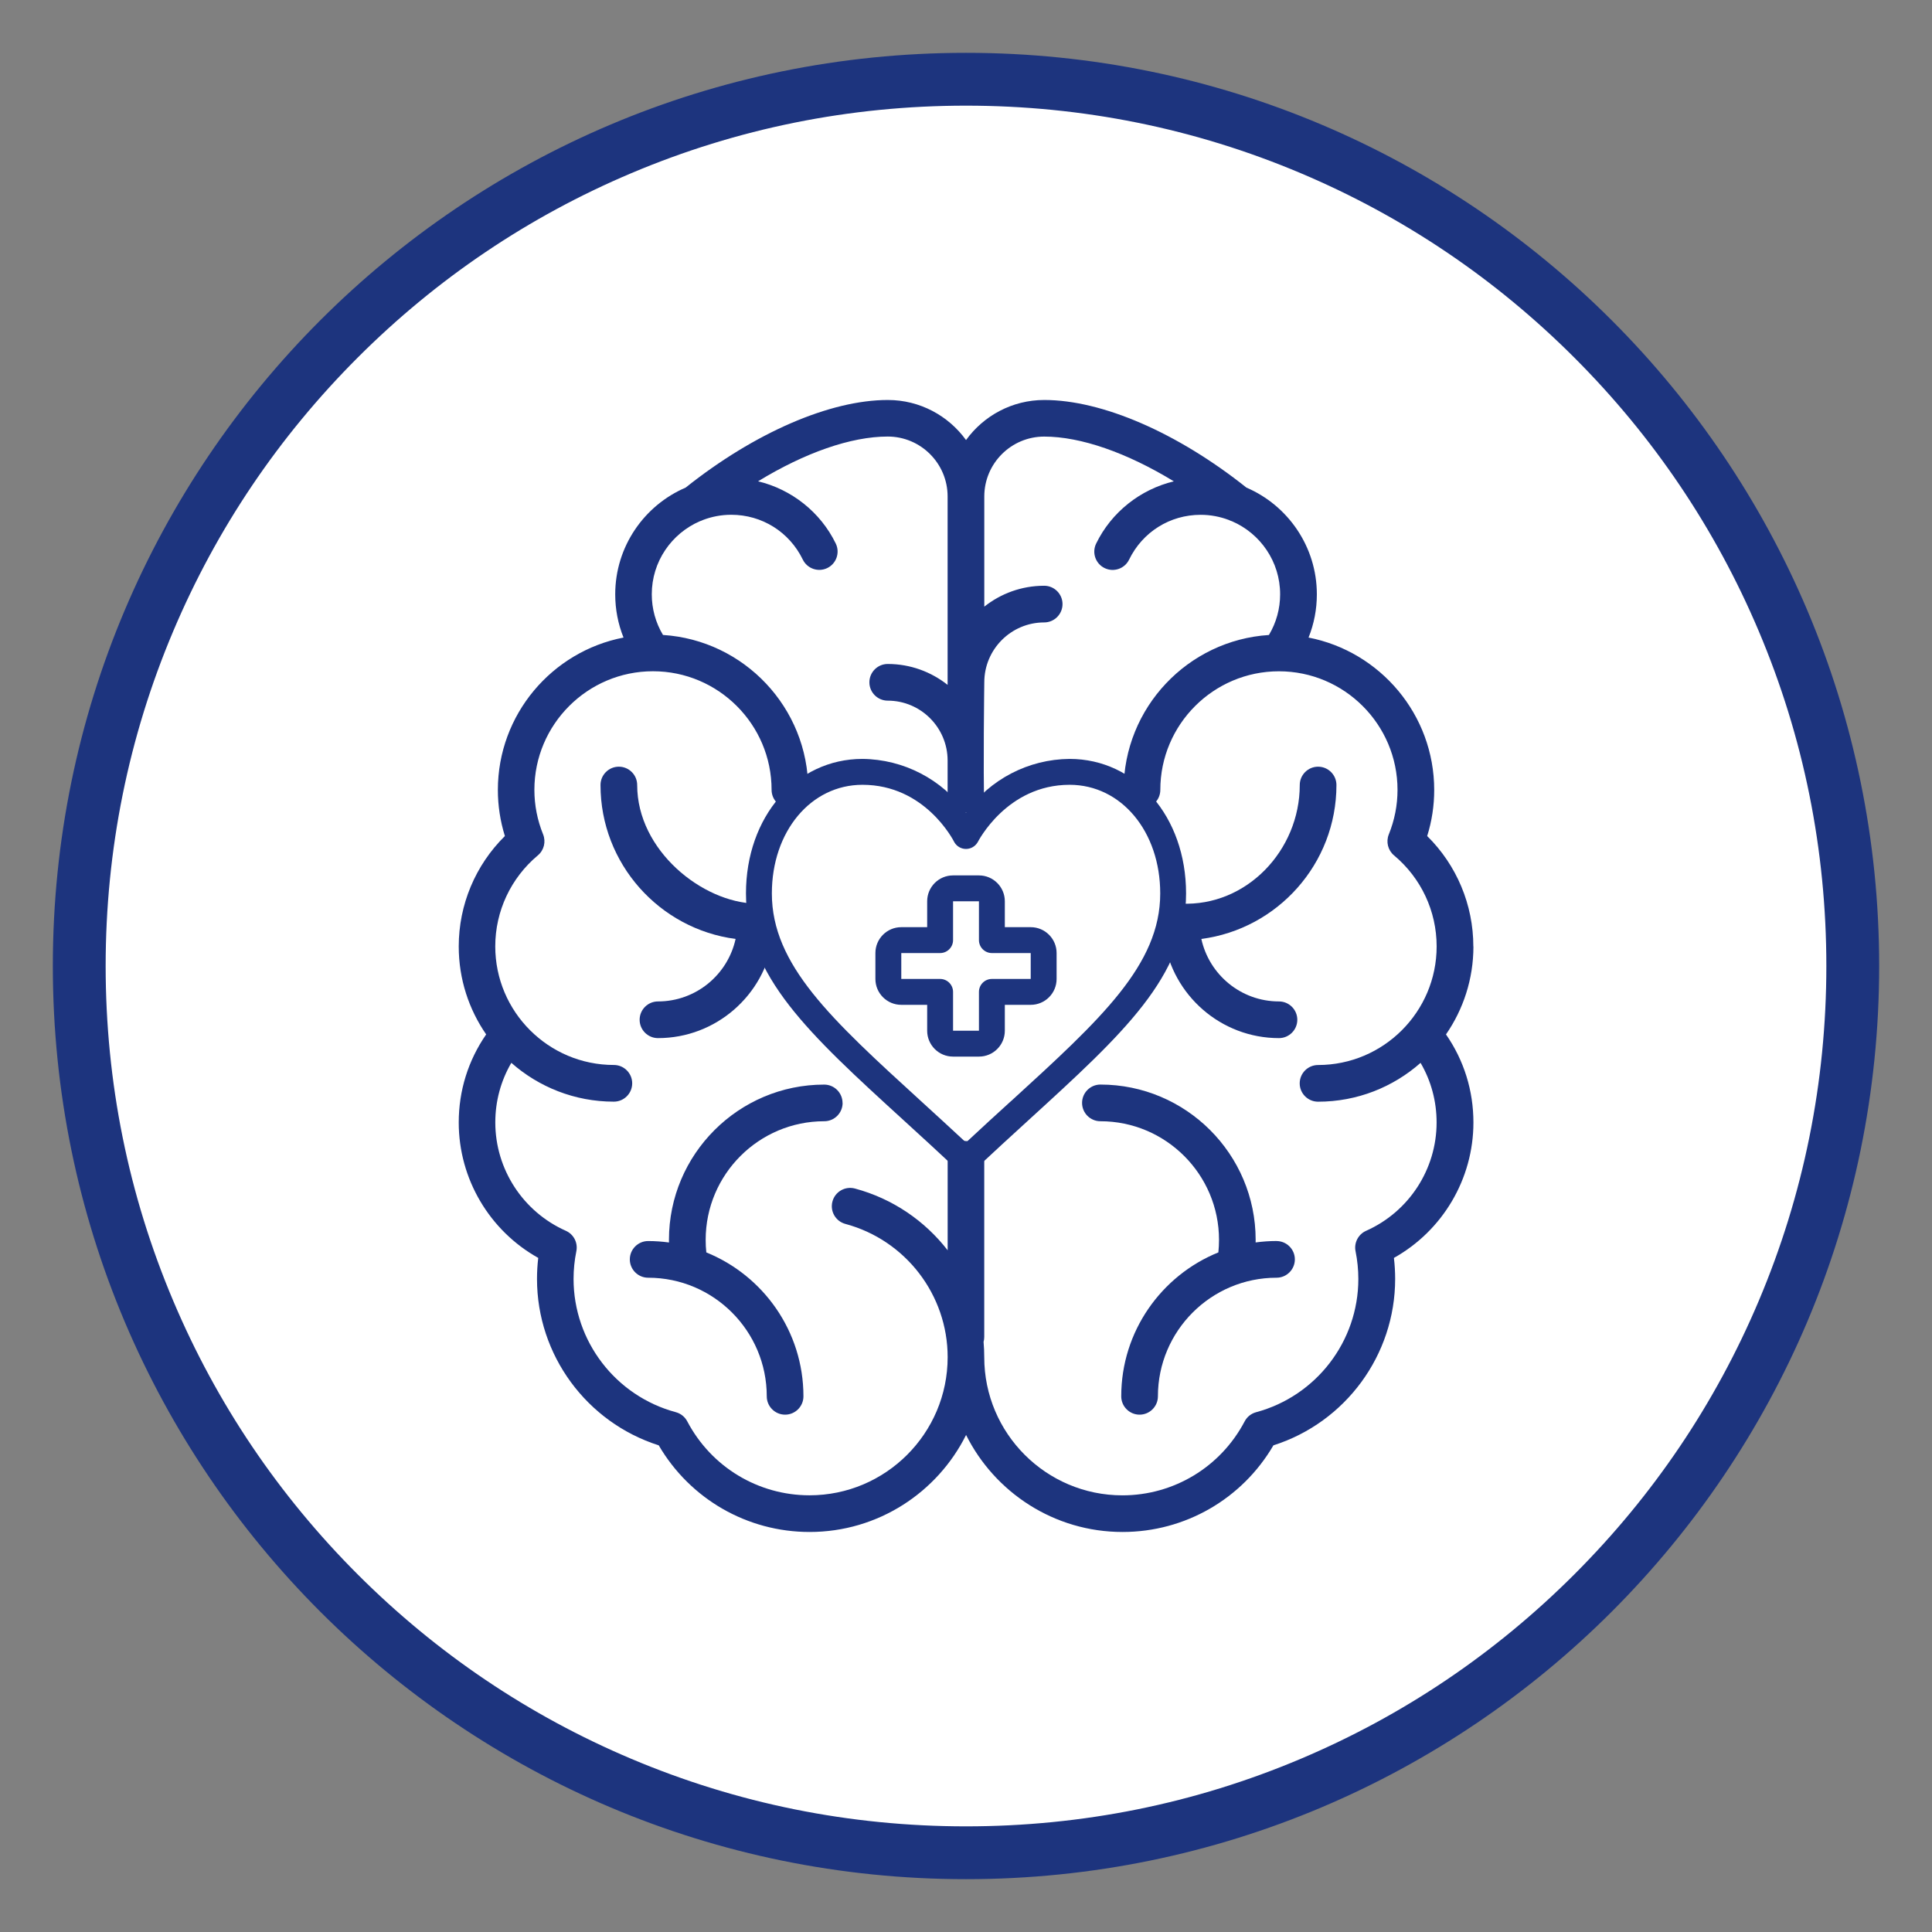<?xml version="1.0" encoding="UTF-8"?>
<svg id="Capa_1" data-name="Capa 1" xmlns="http://www.w3.org/2000/svg" viewBox="0 0 512 512">
  <rect x="0" y="0" width="512" height="512" fill="#808080" stroke="none"/>
  <defs>
    <style>
      .cls-1 {
        fill: #fff;
      }

      .cls-2 {
        fill: #1d347e;
      }
    </style>
  </defs>
  <g>
    <path class="cls-1" d="m256,491c-62.77,0-121.78-24.44-166.17-68.83-44.39-44.39-68.83-103.4-68.83-166.17s24.44-121.78,68.83-166.17c44.39-44.39,103.4-68.83,166.17-68.83s121.78,24.44,166.17,68.83c44.39,44.39,68.83,103.4,68.83,166.17s-24.44,121.78-68.83,166.17c-44.39,44.39-103.4,68.83-166.17,68.83Z"/>
    <path class="cls-2" d="m256,28c30.79,0,60.64,6.03,88.74,17.91,27.15,11.48,51.53,27.92,72.48,48.87,20.94,20.94,37.39,45.33,48.87,72.48,11.89,28.1,17.91,57.96,17.91,88.74s-6.03,60.64-17.91,88.74c-11.48,27.15-27.92,51.53-48.87,72.48-20.94,20.94-45.33,37.39-72.48,48.87-28.1,11.89-57.96,17.91-88.74,17.91s-60.64-6.03-88.74-17.91c-27.15-11.48-51.53-27.92-72.48-48.87-20.94-20.94-37.39-45.33-48.87-72.48-11.89-28.1-17.91-57.96-17.91-88.74s6.03-60.64,17.91-88.74c11.48-27.15,27.92-51.53,48.87-72.48,20.94-20.94,45.33-37.39,72.48-48.87,28.1-11.89,57.96-17.91,88.74-17.91m0-14C122.35,14,14,122.35,14,256s108.35,242,242,242,242-108.35,242-242S389.65,14,256,14h0Z"/>
  </g>
  <g>
    <g>
      <path id="Shape" class="cls-2" d="m283.44,201.12c-10.9.09-21.09,5.39-27.44,14.25-6.35-8.86-16.54-14.15-27.44-14.25-17.6,0-30.87,15.33-30.87,35.65,0,21.95,16.62,37.14,41.77,60.1,4.46,4.08,9.21,8.41,14.2,13.09,1.32,1.24,3.37,1.24,4.69,0,4.99-4.68,9.74-9.01,14.2-13.09,25.15-22.96,41.77-38.12,41.77-60.1,0-20.33-13.27-35.65-30.87-35.65h0Zm-15.52,90.69c-3.77,3.43-7.77,7.08-11.92,10.96-4.16-3.87-8.14-7.51-11.92-10.96-23.81-21.74-39.53-36.09-39.53-55.04,0-16.42,10.32-28.79,24.01-28.79,16.55,0,24.04,14.59,24.36,15.24.64,1.09,1.81,1.76,3.08,1.76s2.43-.67,3.08-1.76c.09-.15,7.7-15.24,24.38-15.24,13.69,0,24.01,12.38,24.01,28.79,0,18.94-15.72,33.29-39.53,55.04Z"/>
      <path id="Shape-2" data-name="Shape" class="cls-2" d="m273.15,245.71h-6.86v-6.86c0-3.79-3.07-6.86-6.86-6.86h-6.86c-3.79,0-6.86,3.07-6.86,6.86v6.86h-6.86c-3.79,0-6.86,3.07-6.86,6.86v6.86c0,3.79,3.07,6.86,6.86,6.86h6.86v6.86c0,3.79,3.07,6.86,6.86,6.86h6.86c3.79,0,6.86-3.07,6.86-6.86v-6.86h6.86c3.79,0,6.86-3.07,6.86-6.86v-6.86c0-3.79-3.07-6.86-6.86-6.86Zm0,13.72h-10.29c-1.89,0-3.43,1.54-3.43,3.43v10.29h-6.86v-10.29c0-1.89-1.54-3.43-3.43-3.43h-10.29v-6.86h10.29c1.89,0,3.43-1.54,3.43-3.43v-10.29h6.86v10.29c0,1.89,1.54,3.43,3.43,3.43h10.29v6.86Z"/>
    </g>
    <g>
      <path class="cls-2" d="m194.94,248.83c-2.07,9.46-10.5,16.56-20.57,16.56-2.68,0-4.86,2.18-4.86,4.86s2.18,4.86,4.86,4.86c15.4,0,28.2-11.38,30.43-26.17.71-6.54-4.2-9.46-4.51-9.47-14.19-.31-31.43-14.1-31.43-31.43,0-2.68-2.18-4.86-4.86-4.86s-4.86,2.18-4.86,4.86c0,20.87,15.63,38.15,35.8,40.79Z"/>
      <path class="cls-2" d="m223.28,292.29c0-2.68-2.18-4.86-4.86-4.86-22.69,0-41.14,18.46-41.14,41.14,0,.23,0,.47.01.7-1.81-.24-3.65-.38-5.52-.38-2.68,0-4.86,2.18-4.86,4.86s2.18,4.86,4.86,4.86c17.33,0,31.43,14.1,31.43,31.43,0,2.68,2.18,4.86,4.86,4.86s4.86-2.18,4.86-4.86c0-17.24-10.67-32.03-25.74-38.14-.12-1.1-.17-2.21-.17-3.33,0-17.33,14.1-31.43,31.43-31.43,2.68,0,4.86-2.18,4.86-4.86Z"/>
      <path class="cls-2" d="m390.45,250.82c0-11.06-4.42-21.55-12.23-29.26,1.24-3.96,1.86-8.05,1.86-12.21,0-20-14.35-36.71-33.3-40.39,1.45-3.61,2.2-7.48,2.2-11.45,0-12.67-7.7-23.58-18.66-28.29-18.27-14.55-38.25-23.22-53.58-23.22-8.52,0-16.08,4.19-20.73,10.62-4.65-6.43-12.21-10.62-20.73-10.62-15.33,0-35.31,8.67-53.58,23.22-10.97,4.71-18.66,15.62-18.66,28.29,0,3.97.75,7.84,2.2,11.45-18.95,3.67-33.3,20.38-33.3,40.39,0,4.16.63,8.25,1.86,12.21-7.81,7.71-12.23,18.2-12.23,29.26,0,8.65,2.69,16.68,7.27,23.31-4.76,6.88-7.27,14.9-7.27,23.34,0,14.96,8.16,28.67,21.07,35.89-.22,1.85-.33,3.71-.33,5.57,0,20.18,13.16,38.02,32.26,44.1,8.31,14.22,23.44,22.96,39.98,22.96,18.14,0,33.87-10.48,41.47-25.71,7.6,15.22,23.33,25.71,41.47,25.71,16.55,0,31.68-8.74,39.98-22.96,19.1-6.08,32.26-23.92,32.26-44.1,0-1.86-.11-3.73-.33-5.57,12.91-7.23,21.07-20.93,21.07-35.89,0-8.45-2.51-16.47-7.27-23.34,4.58-6.63,7.27-14.66,7.27-23.31Zm-139.31,51.2v29.32c-6.04-7.8-14.56-13.68-24.58-16.37-2.59-.69-5.26.84-5.95,3.43-.7,2.59.84,5.26,3.43,5.95,15.96,4.29,27.1,18.81,27.1,35.31,0,20.19-16.42,36.61-36.61,36.61-13.63,0-26.04-7.51-32.4-19.6-.63-1.2-1.73-2.08-3.04-2.43-15.95-4.29-27.09-18.81-27.09-35.31,0-2.47.25-4.94.74-7.35.45-2.23-.7-4.48-2.79-5.41-11.35-5.05-18.69-16.32-18.69-28.71,0-5.64,1.46-11.02,4.25-15.8,7.25,6.4,16.77,10.29,27.17,10.29,2.68,0,4.86-2.18,4.86-4.86s-2.18-4.86-4.86-4.86c-17.33,0-31.43-14.1-31.43-31.43,0-9.33,4.12-18.12,11.29-24.12,1.62-1.35,2.18-3.6,1.39-5.56-1.53-3.78-2.31-7.75-2.31-11.8,0-17.33,14.1-31.43,31.43-31.43s31.43,14.1,31.43,31.43c0,2.68,2.18,4.86,4.86,4.86s4.86-2.18,4.86-4.86c0-21.8-17.04-39.68-38.5-41.05-1.95-3.25-2.97-6.95-2.97-10.79,0-8.66,5.26-16.12,12.75-19.35.29-.09.57-.2.85-.34,2.32-.88,4.83-1.37,7.46-1.37,8.14,0,15.4,4.55,18.96,11.87,1.17,2.41,4.08,3.42,6.49,2.25,2.41-1.17,3.42-4.08,2.25-6.49-4.06-8.36-11.74-14.37-20.59-16.5,12.4-7.57,24.61-11.86,34.36-11.86,8.75,0,15.87,7.12,15.87,15.87v49.94c-4.37-3.46-9.88-5.54-15.87-5.54-2.68,0-4.86,2.18-4.86,4.86s2.18,4.86,4.86,4.86c8.75,0,15.87,7.12,15.87,15.87v13.45s9.81,1.13,9.72-1.29c-.33-8.88,0-32.89,0-32.89,0-8.75,7.12-15.87,15.87-15.87,2.68,0,4.86-2.18,4.86-4.86s-2.18-4.86-4.86-4.86c-5.99,0-11.51,2.08-15.87,5.54v-29.2c0-8.75,7.12-15.87,15.87-15.87,9.75,0,21.96,4.3,34.36,11.86-8.85,2.13-16.53,8.14-20.59,16.5-1.17,2.41-.17,5.32,2.25,6.49,2.41,1.17,5.32.17,6.49-2.25,3.56-7.32,10.82-11.87,18.96-11.87,2.63,0,5.14.49,7.46,1.37.27.14.56.25.85.34,7.49,3.23,12.75,10.68,12.75,19.35,0,3.84-1.02,7.53-2.97,10.79-21.46,1.37-38.5,19.25-38.5,41.05,0,2.68,2.18,4.86,4.86,4.86s4.86-2.18,4.86-4.86c0-17.33,14.1-31.43,31.43-31.43s31.43,14.1,31.43,31.43c0,4.05-.78,8.01-2.31,11.8-.79,1.96-.23,4.2,1.39,5.56,7.18,6,11.29,14.79,11.29,24.12,0,17.33-14.1,31.43-31.43,31.43-2.68,0-4.86,2.18-4.86,4.86s2.18,4.86,4.86,4.86c10.41,0,19.92-3.89,27.17-10.29,2.79,4.77,4.25,10.16,4.25,15.8,0,12.39-7.33,23.66-18.69,28.71-2.08.93-3.24,3.18-2.79,5.41.49,2.41.74,4.88.74,7.35,0,16.5-11.14,31.02-27.09,35.31-1.31.35-2.41,1.23-3.04,2.43-6.36,12.09-18.78,19.6-32.4,19.6-20.19,0-36.61-16.42-36.61-36.61,0-1.37-.06-2.72-.18-4.06.12-.42.18-.85.18-1.3v-51.54l-9.72-.74Z"/>
      <path class="cls-2" d="m338.94,265.39c-10.07,0-18.5-7.1-20.57-16.56,20.17-2.63,35.8-19.91,35.8-40.79,0-2.68-2.18-4.86-4.86-4.86s-4.86,2.18-4.86,4.86c0,17.33-14.12,32.22-31.43,31.43-6.53-.3-5.24,8.11-4.51,9.47,2.23,14.79,15.03,26.17,30.43,26.17,2.68,0,4.86-2.18,4.86-4.86s-2.18-4.86-4.86-4.86Z"/>
      <path class="cls-2" d="m338.27,328.88c-1.87,0-3.71.14-5.52.38,0-.24.01-.47.01-.7,0-22.69-18.46-41.14-41.14-41.14-2.68,0-4.86,2.18-4.86,4.86s2.18,4.86,4.86,4.86c17.33,0,31.43,14.1,31.43,31.43,0,1.11-.06,2.23-.17,3.33-15.08,6.11-25.74,20.9-25.74,38.14,0,2.68,2.18,4.86,4.86,4.86s4.86-2.18,4.86-4.86c0-17.33,14.1-31.43,31.43-31.43,2.68,0,4.86-2.18,4.86-4.86s-2.18-4.86-4.86-4.86Z"/>
    </g>
  </g>
</svg>